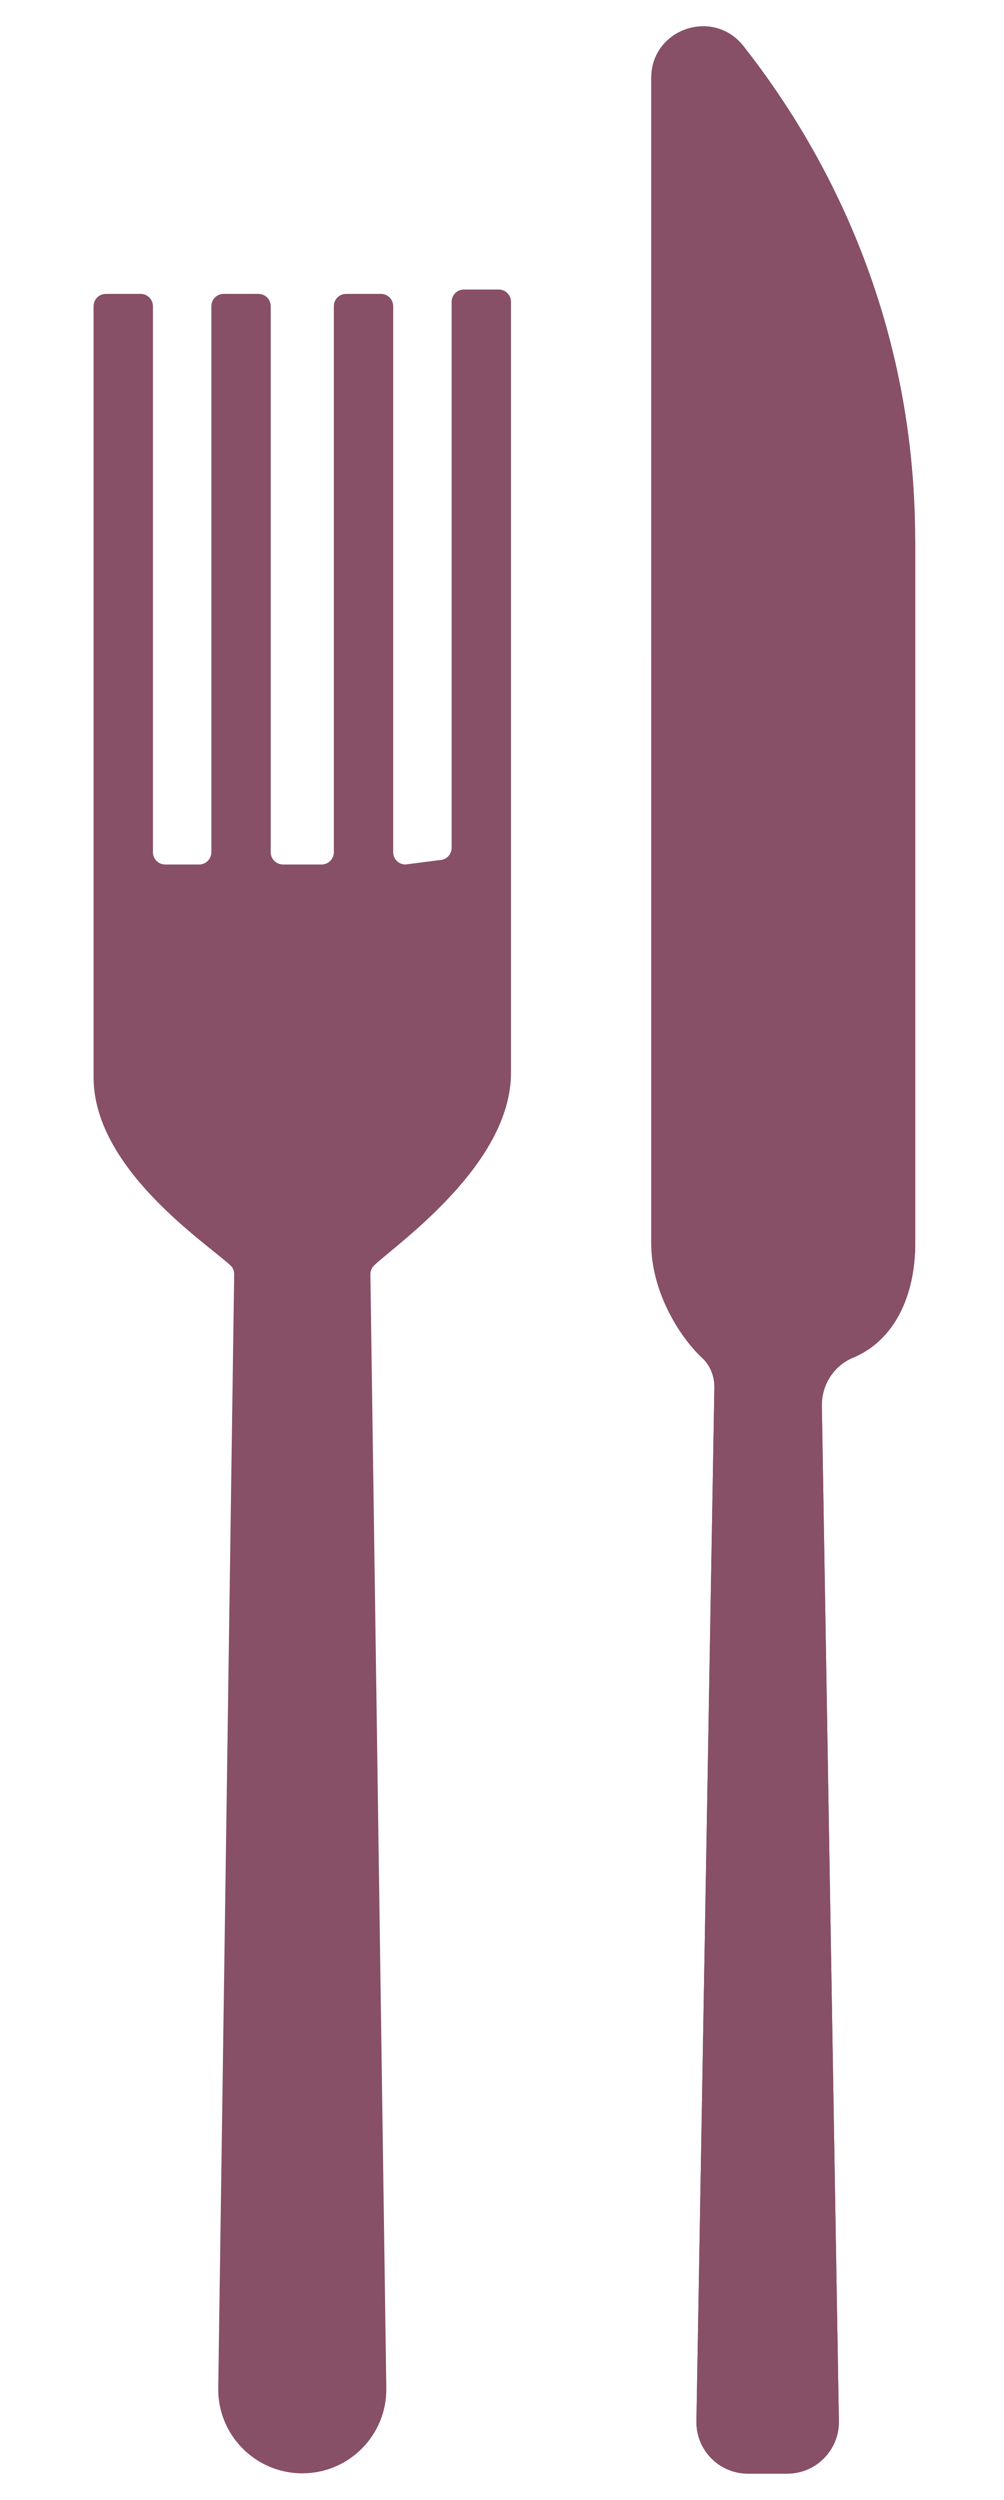 <?xml version="1.0" encoding="UTF-8"?>
<svg id="Layer_1" data-name="Layer 1" xmlns="http://www.w3.org/2000/svg" viewBox="0 0 64.27 160">
  <defs>
    <style>
      .cls-1 {
        fill: #875067;
      }
    </style>
  </defs>
  <g id="Lager_1" data-name="Lager 1">
    <g>
      <path class="cls-1" d="M58.59,34.58v44.97c0,3.37-1.32,6.24-3.99,7.35-1.23,.51-2.01,1.74-1.99,3.08l1.09,64.98c.03,1.84-1.46,3.36-3.3,3.36h-2.52c-1.84,0-3.32-1.5-3.3-3.34l1.15-66.22c0-.71-.28-1.39-.8-1.87-1.24-1.14-3.24-4.03-3.24-7.33V4.99c0-3.14,3.96-4.5,5.9-2.04,4.87,6.18,10.99,16.88,10.99,31.63h.01Z"/>
      <path class="cls-1" d="M58.59,34.58v44.97c0,3.37-1.32,6.24-3.99,7.35-1.23,.51-2.01,1.74-1.99,3.08l1.09,64.98c.03,1.84-1.46,3.36-3.3,3.36h-2.52c-1.84,0-3.32-1.5-3.3-3.34l1.15-66.22c0-.71-.28-1.39-.8-1.87-1.24-1.14-3.24-4.03-3.24-7.33V4.99c0-3.14,3.96-4.5,5.9-2.04,4.87,6.18,10.99,16.88,10.99,31.63h.01Z"/>
    </g>
  </g>
  <g id="Isoleringsläge">
    <path class="cls-1" d="M20.58,55.33c.44,0,.79-.35,.79-.79V19.6c0-.44,.35-.79,.79-.79h2.22c.44,0,.79,.35,.79,.79V54.54c0,.44,.35,.79,.79,.79l2.16-.28c.44,0,.79-.35,.79-.79V19.32c0-.44,.35-.79,.79-.79h2.22c.44,0,.79,.35,.79,.79v49.35c0,5.86-7.27,10.92-8.75,12.31-.16,.15-.25,.36-.25,.58l1.02,71.29c.04,3-2.38,5.45-5.38,5.45h0c-3,0-5.42-2.45-5.38-5.45l1.02-71.29c0-.22-.08-.43-.25-.58-1.49-1.39-8.75-6.16-8.75-12.02V19.6c0-.44,.35-.79,.79-.79h2.22c.44,0,.79,.35,.79,.79V54.54c0,.44,.35,.79,.79,.79h2.16c.44,0,.79-.35,.79-.79V19.6c0-.44,.35-.79,.79-.79h2.22c.44,0,.79,.35,.79,.79V54.54c0,.44,.35,.79,.79,.79h2.46Z"/>
  </g>
</svg>